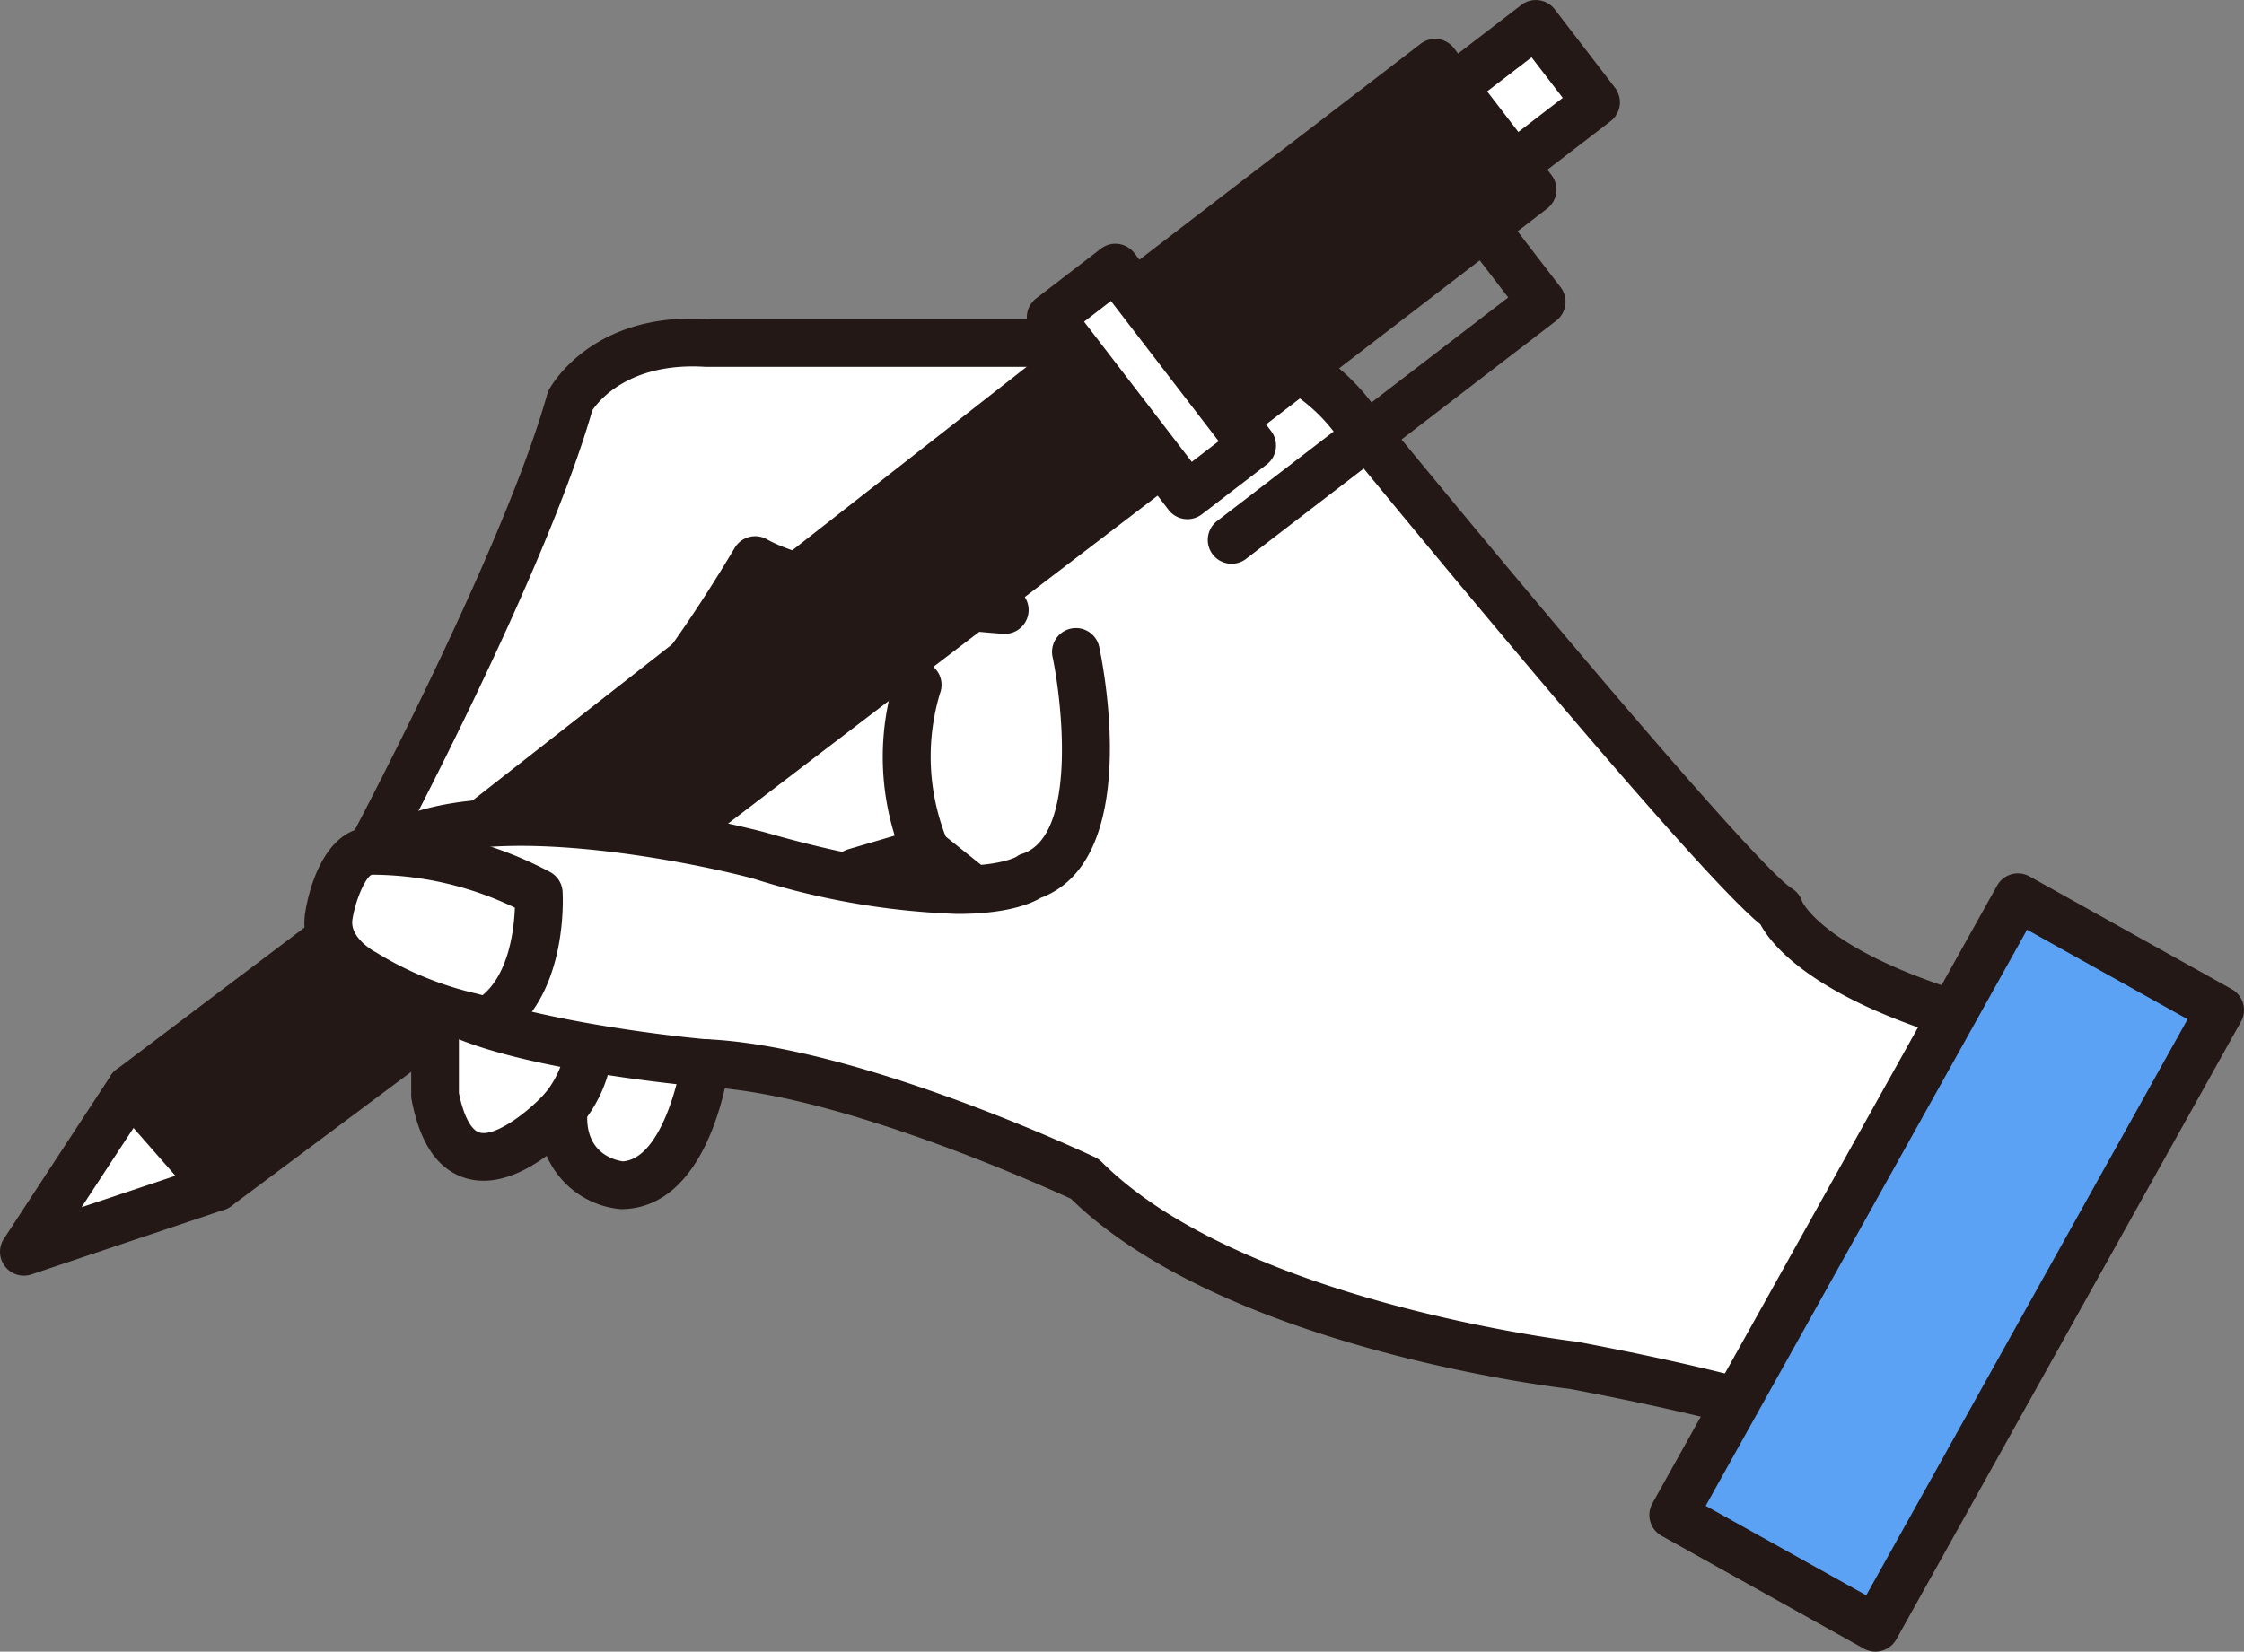 <svg xmlns="http://www.w3.org/2000/svg" width="141.053" height="103.848"><rect width="100%" height="100%" fill="#808080" stroke="none"/><g data-name="Group 31207"><g data-name="Group 29042"><g data-name="Group 29027" fill="#231815"><path data-name="Path 98810" d="M8.219 68.448l12.823-9.683 9.08 3.568-16.487 12.3z"/><path data-name="Path 98811" d="M13.636 76.133a1.5 1.5 0 0 1-1.13-.512L7.09 69.437a1.5 1.5 0 0 1 .225-2.186l12.823-9.684a1.509 1.509 0 0 1 1.453-.2l9.079 3.569a1.5 1.5 0 0 1 .348 2.6l-16.486 12.3a1.5 1.5 0 0 1-.896.297zm-3.225-7.459l3.439 3.928 13.214-9.859-5.788-2.275z"/></g><g data-name="Group 29028"><path data-name="Path 98812" d="M116.704 90.699s-2.831-2.022-17.791-4.852c0 0-21.429-2.426-30.728-11.725 0 0-14.556-6.874-23.855-7.278 0 0-1.043 7.619-5.257 7.682a4.16 4.16 0 0 1-3.639-4.852s-6.541 7.406-8.086-.809v-6.064L22.9 61.183s-4.447-4.447.405-7.682c0 0 9.7-18.2 12.534-28.3 0 0 2.156-4.043 8.491-3.639h29.515a12.133 12.133 0 0 1 11.321 4.852s23.451 28.707 26.686 30.729c0 0 1.617 5.256 18.6 8.491m-69.63-10.01l-2.618-2.094-4.448 1.309a24.976 24.976 0 0 0 7.063.786z" fill="#fff"/><path data-name="Path 98813" d="M116.703 92.199a1.5 1.5 0 0 1-.844-.261c-.183-.115-3.3-1.978-17.171-4.607-1.49-.174-21.875-2.7-31.371-11.958-1.775-.816-13.5-6.095-21.76-6.936-.579 2.552-2.247 7.526-6.461 7.589a1.243 1.243 0 0 1-.172-.008 5.619 5.619 0 0 1-4.562-3.345c-1.388 1.019-3.225 1.926-5.013 1.427s-2.948-2.158-3.476-4.958a1.6 1.6 0 0 1-.025-.277v-5.014l-3.46-1.257a1.527 1.527 0 0 1-.548-.35c-.263-.264-2.57-2.665-2.276-5.633a5.784 5.784 0 0 1 2.584-4.132c1.292-2.454 9.694-18.571 12.246-27.685a1.435 1.435 0 0 1 .121-.3c.107-.2 2.689-4.892 9.91-4.43h29.306a13.547 13.547 0 0 1 12.645 5.465c8.958 10.963 24.067 28.966 26.271 30.343a1.5 1.5 0 0 1 .639.831s2.066 4.53 17.445 7.459a1.5 1.5 0 1 1-.561 2.947c-14.936-2.844-18.648-7.377-19.517-8.989-4.375-3.544-24.315-27.9-26.649-30.755a10.686 10.686 0 0 0-9.9-4.323 1.536 1.536 0 0 1-.261.022H44.328c-4.79-.3-6.718 2.164-7.1 2.744-2.907 10.179-12.2 27.66-12.6 28.4a1.5 1.5 0 0 1-.491.542 3.057 3.057 0 0 0-1.587 2.158 4.589 4.589 0 0 0 1.209 2.992l4.1 1.492a1.5 1.5 0 0 1 .987 1.41v5.92c.284 1.415.766 2.341 1.3 2.488.991.284 3.1-1.318 4.165-2.528a1.5 1.5 0 0 1 2.618 1.128c-.234 2.577 1.529 3.106 2.218 3.213 2.364-.163 3.517-5.059 3.7-6.381a1.532 1.532 0 0 1 1.552-1.3c9.492.413 23.825 7.134 24.431 7.421a1.522 1.522 0 0 1 .42.295c8.816 8.816 29.627 11.271 29.836 11.3.038 0 .074.01.111.017 14.855 2.811 18.065 4.879 18.383 5.1a1.5 1.5 0 0 1-.873 2.721zM59.756 57.163a28.37 28.37 0 0 1-6.388-.878 1.5 1.5 0 0 1-.036-2.889l4.449-1.308a1.505 1.505 0 0 1 1.36.268l2.617 2.094a1.5 1.5 0 0 1-.812 2.666c-.39.036-.789.051-1.19.051z" fill="#231815"/></g><path data-name="Path 98814" d="M40.409 46.399a1.5 1.5 0 0 1-.8-2.772c1.116-.7 4.218-5.214 6.571-9.177a1.5 1.5 0 0 1 2.025-.542c3.193 1.8 11.964 2.74 15.075 2.952a1.5 1.5 0 0 1-.2 2.993c-.443-.03-9.981-.7-15.019-2.709-1.574 2.566-4.954 7.837-6.859 9.028a1.5 1.5 0 0 1-.793.227z" fill="#231815"/><path data-name="Path 98815" d="M60.169 57.465a47.621 47.621 0 0 1-12.849-2.231c-4.186-1.114-16.26-3.465-21.419-.884a1.5 1.5 0 0 1-1.342-2.684c7.23-3.613 22.9.5 23.564.678 12.29 3.545 15.737 1.544 15.77 1.524a1.078 1.078 0 0 1 .378-.189c3.439-1.147 2.49-9.546 1.886-12.4a1.5 1.5 0 0 1 2.934-.624c.294 1.38 2.659 13.43-3.676 15.8-.617.371-2.132 1.01-5.246 1.01z" fill="#231815"/><path data-name="Path 98816" d="M44.332 68.348a1.4 1.4 0 0 1-.142-.007c-2.437-.227-14.749-1.509-17.869-4.444a1.5 1.5 0 1 1 2.054-2.185c1.743 1.639 10.46 3.116 16.094 3.642a1.5 1.5 0 0 1-.137 2.994z" fill="#231815"/><path data-name="Path 98817" d="M35.433 71.178a1.5 1.5 0 0 1-1.183-2.422 6.07 6.07 0 0 0 1.256-2.663 1.5 1.5 0 0 1 3 0 8.65 8.65 0 0 1-1.889 4.508 1.5 1.5 0 0 1-1.184.577z" fill="#231815"/><path data-name="Path 98818" d="M58.205 55.031a1.5 1.5 0 0 1-1.39-.931 16.613 16.613 0 0 1-.533-11.58 1.5 1.5 0 0 1 2.8 1.082 13.835 13.835 0 0 0 .511 9.361 1.5 1.5 0 0 1-1.387 2.068z" fill="#231815"/><g data-name="Group 29029" fill="#231815"><path data-name="Path 98819" d="M84.719 9.16l-54 42.278s4.739.045 12.96.045l46.978-35.876z"/><path data-name="Path 98820" d="M43.685 52.983c-8.23 0-12.975-.046-12.975-.046a1.5 1.5 0 0 1-.91-2.68l54-42.278a1.5 1.5 0 0 1 2.029.165l5.939 6.446a1.5 1.5 0 0 1-.193 2.209L44.597 52.676a1.5 1.5 0 0 1-.912.307zm-8.645-3.018c2.049.01 4.792.017 8.138.018l45.267-34.57-3.887-4.219z"/></g><g data-name="Group 29030"><path data-name="Path 98821" d="M23.305 53.505c-1.987.074-2.628 4.043-2.628 4.043-.4 2.325 2.223 3.639 2.223 3.639 3.054 2.069 7.025 2.737 7.683 3.033 3.663-2.094 3.282-8.072 3.282-8.072a22.944 22.944 0 0 0-10.56-2.643z" fill="#fff"/><path data-name="Path 98822" d="M30.582 65.72a1.507 1.507 0 0 1-.615-.132c-.122-.046-.387-.111-.738-.205a23.7 23.7 0 0 1-7.093-2.9c-1.35-.711-3.4-2.548-2.937-5.19.136-.848.989-5.171 4.049-5.285a24.07 24.07 0 0 1 11.348 2.833 1.5 1.5 0 0 1 .767 1.214c.017.282.389 6.94-4.036 9.469a1.5 1.5 0 0 1-.745.196zm-7.218-10.716c-.351.119-1 1.485-1.207 2.783-.207 1.191 1.4 2.051 1.415 2.059a1.554 1.554 0 0 1 .171.1A20.906 20.906 0 0 0 30 62.484l.334.089c1.652-1.37 1.976-4.117 2.031-5.5a20.847 20.847 0 0 0-9.001-2.074zm0 0z" fill="#231815"/></g><g data-name="Group 29031"><path data-name="Rectangle 16246" fill="#5ba2f5" d="M126.841 56.416l12.712 7.09-21.665 38.843-12.713-7.09z"/><path data-name="Path 98823" d="M117.886 103.848a1.479 1.479 0 0 1-.729-.191l-12.712-7.09a1.5 1.5 0 0 1-.579-2.04l21.666-38.841a1.5 1.5 0 0 1 2.04-.58l12.712 7.09a1.5 1.5 0 0 1 .579 2.04l-21.666 38.842a1.5 1.5 0 0 1-1.311.77zm-10.67-9.169l10.092 5.628 20.2-36.222-10.092-5.628z" fill="#231815"/></g><g data-name="Group 29035"><g data-name="Group 29032"><path data-name="Rectangle 16247" fill="#fff" d="M96.547 1.499l3.788 4.931-6.34 4.87-3.788-4.931z"/><path data-name="Path 98824" d="M93.995 12.799a1.438 1.438 0 0 1-.2-.013 1.5 1.5 0 0 1-.994-.573l-3.787-4.932a1.5 1.5 0 0 1 .275-2.1L95.628.312a1.5 1.5 0 0 1 2.1.275l3.788 4.931a1.5 1.5 0 0 1-.276 2.1l-6.339 4.87a1.5 1.5 0 0 1-.906.311zm-1.684-6.155l1.96 2.551 3.96-3.042-1.96-2.551z" fill="#231815"/></g><g data-name="Group 29033" fill="#231815"><path data-name="Rectangle 16248" d="M90.209 3.94l6.13 7.983-22.07 16.95-6.13-7.984z"/><path data-name="Path 98825" d="M74.269 30.378a1.423 1.423 0 0 1-.195-.013 1.5 1.5 0 0 1-.994-.573l-6.132-7.983a1.5 1.5 0 0 1 .275-2.1L89.294 2.755a1.5 1.5 0 0 1 2.1.275l6.133 7.984a1.5 1.5 0 0 1-.276 2.1L75.179 30.068a1.5 1.5 0 0 1-.91.31zm-4.028-9.208l4.3 5.6 19.694-15.126-4.305-5.6z"/></g><g data-name="Group 29034"><path data-name="Rectangle 16249" fill="#fff" d="M66.044 19.95l4.068-3.124 8.596 11.193-4.068 3.124z"/><path data-name="Path 98826" d="M74.643 32.644a1.5 1.5 0 0 1-1.19-.586l-8.6-11.194a1.5 1.5 0 0 1 .275-2.1l4.069-3.126a1.483 1.483 0 0 1 1.109-.3 1.5 1.5 0 0 1 .994.573l8.6 11.194a1.5 1.5 0 0 1-.276 2.1l-4.068 3.125a1.5 1.5 0 0 1-.913.314zm-6.5-12.418l6.77 8.814 1.69-1.3-6.771-8.815z" fill="#231815"/></g><path data-name="Path 98827" d="M77.419 35.447a1.5 1.5 0 0 1-.915-2.689l18.3-14.056-2.333-3.037a1.5 1.5 0 0 1 2.379-1.828l3.247 4.226a1.5 1.5 0 0 1-.275 2.1l-19.489 14.97a1.5 1.5 0 0 1-.914.314z" fill="#231815"/></g><g data-name="Group 29036"><path data-name="Path 98828" d="M1.5 78.708l6.719-10.26 5.416 6.185z" fill="#fff"/><path data-name="Path 98829" d="M1.5 80.208a1.5 1.5 0 0 1-1.254-2.321l6.718-10.26a1.5 1.5 0 0 1 1.151-.675 1.457 1.457 0 0 1 1.233.508l5.416 6.185a1.5 1.5 0 0 1-.651 2.41L1.978 80.13a1.491 1.491 0 0 1-.478.078zm6.892-9.285l-3.265 4.984 5.9-1.979z" fill="#231815"/></g></g></g></svg>